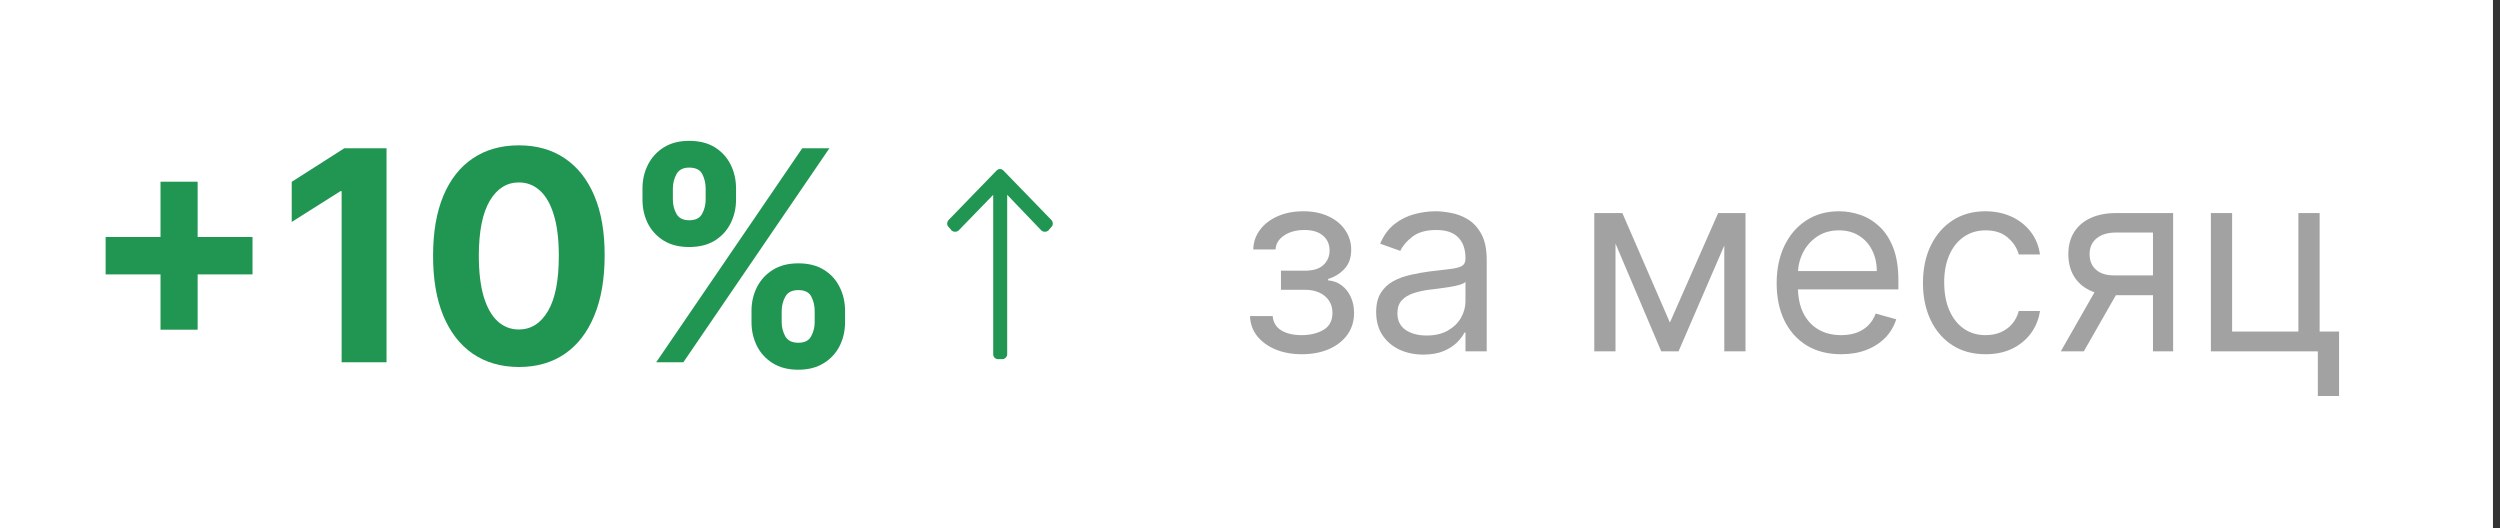 <?xml version="1.0" encoding="UTF-8"?> <svg xmlns="http://www.w3.org/2000/svg" width="142" height="30" viewBox="0 0 142 30" fill="none"><rect x="0" y="0" width="142" height="30" fill="#333333" stroke="none"/> <rect width="141.6" height="30" fill="white"></rect> <path d="M9.117 18.727V10.321H11.226V18.727H9.117ZM6 15.586V13.461H14.343V15.586H6Z" fill="#219653"></path> <path d="M21.955 8.421V20.578H19.404V10.861H19.333L16.57 12.606V10.327L19.557 8.421H21.955Z" fill="#219653"></path> <path d="M29.471 20.846C28.458 20.842 27.586 20.59 26.855 20.092C26.129 19.593 25.569 18.871 25.176 17.925C24.787 16.979 24.595 15.842 24.599 14.512C24.599 13.186 24.793 12.056 25.182 11.122C25.575 10.188 26.135 9.478 26.861 8.991C27.592 8.501 28.462 8.255 29.471 8.255C30.481 8.255 31.349 8.501 32.076 8.991C32.806 9.482 33.368 10.194 33.761 11.128C34.154 12.058 34.348 13.186 34.344 14.512C34.344 15.845 34.148 16.985 33.755 17.931C33.366 18.877 32.808 19.599 32.082 20.098C31.355 20.596 30.485 20.846 29.471 20.846ZM29.471 18.715C30.163 18.715 30.715 18.364 31.127 17.664C31.54 16.963 31.744 15.913 31.74 14.512C31.74 13.59 31.646 12.822 31.457 12.209C31.273 11.595 31.009 11.134 30.668 10.826C30.33 10.517 29.931 10.363 29.471 10.363C28.784 10.363 28.234 10.709 27.822 11.401C27.409 12.094 27.201 13.131 27.197 14.512C27.197 15.446 27.29 16.225 27.474 16.851C27.663 17.472 27.928 17.939 28.27 18.252C28.611 18.56 29.012 18.715 29.471 18.715Z" fill="#219653"></path> <path d="M42.685 18.299V17.658C42.685 17.171 42.788 16.724 42.992 16.316C43.2 15.905 43.5 15.576 43.893 15.331C44.29 15.082 44.773 14.957 45.343 14.957C45.92 14.957 46.405 15.08 46.798 15.325C47.195 15.57 47.493 15.899 47.694 16.311C47.898 16.718 48 17.167 48 17.658V18.299C48 18.786 47.898 19.235 47.694 19.647C47.489 20.054 47.189 20.381 46.792 20.626C46.395 20.875 45.912 21 45.343 21C44.765 21 44.28 20.875 43.887 20.626C43.495 20.381 43.196 20.054 42.992 19.647C42.788 19.235 42.685 18.786 42.685 18.299ZM44.4 17.658V18.299C44.4 18.58 44.467 18.845 44.6 19.095C44.738 19.344 44.985 19.468 45.343 19.468C45.7 19.468 45.944 19.346 46.073 19.101C46.207 18.855 46.274 18.588 46.274 18.299V17.658C46.274 17.369 46.211 17.1 46.085 16.851C45.959 16.601 45.712 16.477 45.343 16.477C44.989 16.477 44.744 16.601 44.606 16.851C44.469 17.1 44.4 17.369 44.4 17.658ZM36.493 11.342V10.701C36.493 10.21 36.597 9.761 36.805 9.353C37.013 8.942 37.314 8.613 37.707 8.368C38.103 8.123 38.583 8 39.144 8C39.726 8 40.213 8.123 40.605 8.368C40.998 8.613 41.297 8.942 41.501 9.353C41.705 9.761 41.807 10.21 41.807 10.701V11.342C41.807 11.833 41.703 12.282 41.495 12.69C41.291 13.097 40.99 13.424 40.594 13.669C40.201 13.91 39.718 14.031 39.144 14.031C38.571 14.031 38.086 13.908 37.689 13.663C37.296 13.414 36.998 13.087 36.793 12.684C36.593 12.276 36.493 11.829 36.493 11.342ZM38.219 10.701V11.342C38.219 11.631 38.286 11.898 38.419 12.143C38.557 12.389 38.799 12.511 39.144 12.511C39.506 12.511 39.751 12.389 39.881 12.143C40.014 11.898 40.081 11.631 40.081 11.342V10.701C40.081 10.412 40.018 10.143 39.893 9.894C39.767 9.644 39.517 9.52 39.144 9.52C38.795 9.52 38.553 9.646 38.419 9.9C38.286 10.153 38.219 10.42 38.219 10.701ZM37.271 20.578L45.567 8.421H47.11L38.814 20.578H37.271Z" fill="#219653"></path> <path d="M71 17.952H72.289C72.316 18.307 72.476 18.576 72.769 18.76C73.066 18.944 73.451 19.036 73.925 19.036C74.409 19.036 74.823 18.938 75.168 18.74C75.512 18.539 75.684 18.215 75.684 17.768C75.684 17.506 75.619 17.277 75.49 17.083C75.36 16.885 75.178 16.732 74.943 16.623C74.707 16.514 74.43 16.459 74.109 16.459H72.759V15.375H74.109C74.59 15.375 74.944 15.266 75.173 15.048C75.404 14.829 75.52 14.557 75.52 14.229C75.52 13.878 75.396 13.597 75.147 13.386C74.898 13.171 74.546 13.064 74.089 13.064C73.628 13.064 73.245 13.168 72.938 13.376C72.631 13.58 72.469 13.844 72.452 14.168H71.184C71.198 13.745 71.327 13.372 71.573 13.048C71.818 12.721 72.152 12.465 72.575 12.281C72.998 12.094 73.482 12 74.027 12C74.579 12 75.058 12.097 75.464 12.291C75.873 12.482 76.189 12.743 76.41 13.074C76.635 13.401 76.748 13.773 76.748 14.189C76.748 14.632 76.623 14.99 76.374 15.262C76.126 15.535 75.814 15.729 75.439 15.845V15.927C75.735 15.948 75.993 16.043 76.211 16.214C76.432 16.381 76.605 16.601 76.727 16.873C76.85 17.143 76.911 17.441 76.911 17.768C76.911 18.245 76.784 18.661 76.528 19.016C76.272 19.367 75.921 19.64 75.474 19.834C75.028 20.025 74.518 20.12 73.945 20.12C73.39 20.12 72.892 20.03 72.452 19.849C72.013 19.665 71.663 19.411 71.404 19.087C71.148 18.76 71.014 18.382 71 17.952Z" fill="#A2A2A2"></path> <path d="M80.846 20.141C80.348 20.141 79.897 20.047 79.491 19.86C79.085 19.669 78.763 19.394 78.524 19.036C78.286 18.675 78.166 18.239 78.166 17.727C78.166 17.277 78.255 16.913 78.432 16.633C78.609 16.35 78.847 16.128 79.143 15.968C79.44 15.808 79.767 15.689 80.125 15.61C80.486 15.528 80.849 15.464 81.214 15.416C81.691 15.354 82.078 15.309 82.375 15.278C82.675 15.244 82.893 15.188 83.029 15.109C83.169 15.031 83.239 14.894 83.239 14.7V14.659C83.239 14.155 83.101 13.762 82.825 13.483C82.552 13.203 82.138 13.064 81.582 13.064C81.006 13.064 80.554 13.19 80.227 13.442C79.9 13.694 79.67 13.964 79.537 14.25L78.391 13.841C78.596 13.364 78.869 12.992 79.21 12.726C79.554 12.457 79.929 12.269 80.335 12.164C80.744 12.055 81.146 12 81.541 12C81.794 12 82.083 12.031 82.411 12.092C82.741 12.15 83.06 12.271 83.367 12.455C83.677 12.639 83.934 12.917 84.139 13.289C84.344 13.66 84.446 14.158 84.446 14.782V19.957H83.239V18.893H83.178C83.096 19.064 82.96 19.246 82.769 19.44C82.578 19.635 82.324 19.8 82.007 19.936C81.69 20.073 81.303 20.141 80.846 20.141ZM81.03 19.057C81.507 19.057 81.909 18.963 82.237 18.776C82.567 18.588 82.816 18.346 82.983 18.049C83.154 17.753 83.239 17.441 83.239 17.114V16.009C83.188 16.07 83.075 16.127 82.902 16.178C82.731 16.226 82.533 16.268 82.308 16.306C82.087 16.34 81.87 16.37 81.659 16.398C81.451 16.422 81.282 16.442 81.153 16.459C80.839 16.5 80.546 16.567 80.273 16.659C80.004 16.747 79.786 16.882 79.619 17.062C79.455 17.24 79.373 17.482 79.373 17.789C79.373 18.208 79.528 18.525 79.838 18.74C80.152 18.951 80.549 19.057 81.03 19.057Z" fill="#A2A2A2"></path> <path d="M94.85 18.32L97.591 12.102H98.736L95.341 19.957H94.359L91.025 12.102H92.15L94.85 18.32ZM91.761 12.102V19.957H90.555V12.102H91.761ZM97.939 19.957V12.102H99.145V19.957H97.939Z" fill="#A2A2A2"></path> <path d="M104.576 20.12C103.819 20.12 103.166 19.953 102.617 19.619C102.072 19.282 101.651 18.811 101.354 18.208C101.061 17.601 100.914 16.895 100.914 16.091C100.914 15.286 101.061 14.577 101.354 13.964C101.651 13.347 102.063 12.866 102.592 12.522C103.124 12.174 103.744 12 104.453 12C104.862 12 105.266 12.068 105.665 12.204C106.064 12.341 106.427 12.562 106.754 12.869C107.081 13.173 107.342 13.575 107.537 14.076C107.731 14.577 107.828 15.194 107.828 15.927V16.439H101.774V15.396H106.601C106.601 14.952 106.512 14.557 106.335 14.209C106.161 13.861 105.912 13.587 105.588 13.386C105.268 13.185 104.889 13.084 104.453 13.084C103.972 13.084 103.556 13.203 103.205 13.442C102.858 13.677 102.59 13.984 102.402 14.363C102.215 14.741 102.121 15.147 102.121 15.579V16.275C102.121 16.868 102.224 17.371 102.428 17.784C102.636 18.193 102.924 18.505 103.292 18.719C103.66 18.931 104.088 19.036 104.576 19.036C104.893 19.036 105.179 18.992 105.435 18.903C105.694 18.811 105.917 18.675 106.105 18.494C106.292 18.31 106.437 18.082 106.539 17.809L107.705 18.136C107.583 18.532 107.376 18.88 107.087 19.18C106.797 19.476 106.439 19.708 106.013 19.875C105.587 20.039 105.108 20.12 104.576 20.12Z" fill="#A2A2A2"></path> <path d="M112.783 20.12C112.046 20.12 111.412 19.947 110.88 19.599C110.349 19.251 109.94 18.772 109.653 18.162C109.367 17.552 109.224 16.855 109.224 16.07C109.224 15.273 109.37 14.569 109.663 13.959C109.96 13.345 110.373 12.866 110.901 12.522C111.433 12.174 112.053 12 112.762 12C113.315 12 113.812 12.102 114.255 12.307C114.699 12.511 115.062 12.798 115.345 13.166C115.628 13.534 115.803 13.964 115.871 14.454H114.665C114.573 14.097 114.368 13.78 114.051 13.503C113.737 13.224 113.315 13.084 112.783 13.084C112.312 13.084 111.9 13.207 111.545 13.452C111.194 13.694 110.92 14.037 110.722 14.48C110.528 14.92 110.43 15.436 110.43 16.029C110.43 16.636 110.526 17.165 110.717 17.615C110.911 18.065 111.184 18.414 111.535 18.663C111.89 18.912 112.305 19.036 112.783 19.036C113.096 19.036 113.381 18.982 113.637 18.873C113.892 18.764 114.109 18.607 114.286 18.402C114.463 18.198 114.59 17.952 114.665 17.666H115.871C115.803 18.13 115.634 18.547 115.365 18.919C115.099 19.287 114.746 19.58 114.307 19.798C113.87 20.013 113.362 20.12 112.783 20.12Z" fill="#A2A2A2"></path> <path d="M122.289 19.957V13.207H120.202C119.732 13.207 119.362 13.316 119.093 13.534C118.823 13.752 118.689 14.052 118.689 14.434C118.689 14.809 118.81 15.104 119.052 15.319C119.297 15.534 119.633 15.641 120.059 15.641H122.595V16.766H120.059C119.527 16.766 119.069 16.672 118.683 16.485C118.298 16.297 118.002 16.029 117.794 15.682C117.586 15.331 117.482 14.915 117.482 14.434C117.482 13.95 117.591 13.534 117.809 13.186C118.027 12.839 118.339 12.571 118.745 12.383C119.154 12.196 119.64 12.102 120.202 12.102H123.434V19.957H122.289ZM117.052 19.957L119.282 16.05H120.591L118.361 19.957H117.052Z" fill="#A2A2A2"></path> <path d="M131.755 12.102V18.832H132.859V22.493H131.653V19.957H125.578V12.102H126.784V18.832H130.548V12.102H131.755Z" fill="#A2A2A2"></path> <path d="M53.888 12.899L54.051 13.092C54.168 13.188 54.332 13.188 54.449 13.092L56.414 11.065V20.111C56.414 20.279 56.531 20.4 56.694 20.4H56.928C57.069 20.4 57.209 20.279 57.209 20.111V11.065L59.151 13.092C59.268 13.188 59.431 13.188 59.548 13.092L59.712 12.899C59.829 12.802 59.829 12.609 59.712 12.489L56.999 9.691C56.882 9.57 56.718 9.57 56.601 9.691L53.888 12.489C53.771 12.609 53.771 12.802 53.888 12.899Z" fill="#219653"></path> </svg> 